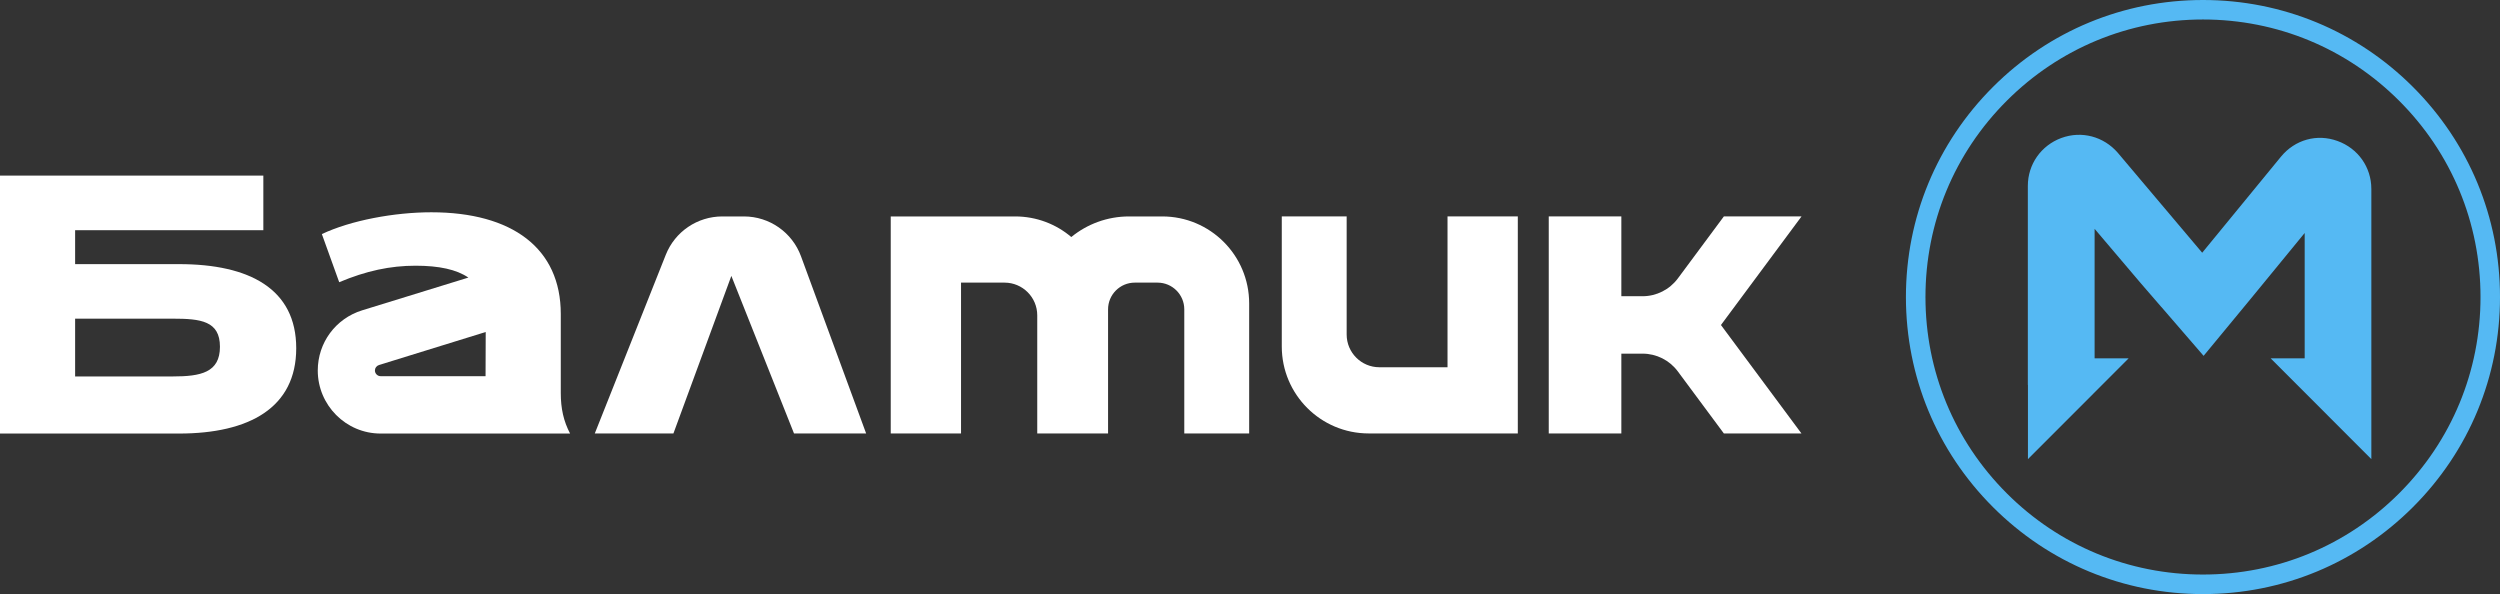 <?xml version="1.0" encoding="UTF-8"?> <svg xmlns="http://www.w3.org/2000/svg" id="_Слой_1" width="475.9" height="113.09" viewBox="0 0 475.9 113.09"><rect x="0" y="0" width="475.9" height="113.09" fill="#333333" stroke="none"/> <defs> <style>.cls-1{fill:#55b9f3;}.cls-1,.cls-2{stroke-width:0px;}.cls-2{fill:#fff;}</style> </defs> <path class="cls-2" d="m221.23,41.2h-6.3c-4.17,0-8,1.47-11,3.92-2.88-2.45-6.62-3.92-10.69-3.92h-23.68v41.32h13.38v-28.72h8.28c3.44,0,6.23,2.79,6.23,6.23v22.49h13.48v-23.63c0-2.81,2.28-5.09,5.09-5.09h4.33c2.81,0,5.09,2.28,5.09,5.09v23.63h12.35v-24.77c0-9.14-7.41-16.55-16.55-16.55Z"></path> <path class="cls-2" d="m275.55,69.91h-12.97c-3.44,0-6.23-2.79-6.23-6.23v-22.49h-12.35v24.77c0,9.14,7.41,16.55,16.55,16.55h28.38v-41.32h-13.38v28.72Z"></path> <path class="cls-2" d="m106.75,74.84v-15.07c0-12.49-9.22-19.36-24.65-19.36-7,0-15.34,1.54-20.83,4.15l3.3,9.16c5.14-2.16,9.71-3.14,14.55-3.14,4.45,0,7.79.72,10.04,2.26l-20.24,6.24c-5.03,1.57-8.43,6.15-8.43,11.45,0,6.6,5.36,12,11.96,12h36.07c-1.24-2.36-1.77-4.78-1.77-7.69Zm-14.32-3.23h-19.98c-.59,0-1.08-.5-1.08-1.08,0-.49.3-.89.79-1.05l20.3-6.28c0,2.39-.03,5.56-.03,8.41Z"></path> <path class="cls-2" d="m34.08,50.28H14.3v-6.46h35.83v-10.39H0v49.1h34.08c13.4,0,22.31-4.94,22.31-16.24s-8.91-16.01-22.31-16.01Zm-1.19,21.38H14.3v-11h18.59c5.33,0,8.98.44,8.98,5.35s-3.65,5.65-8.98,5.65Z"></path> <path class="cls-2" d="m141.6,41.2h-4.1c-4.74,0-9.01,2.89-10.76,7.3l-13.52,34.02h14.97l11.03-30,11.93,30h13.73l-12.4-33.73c-1.67-4.56-6.01-7.59-10.87-7.59Z"></path> <path class="cls-2" d="m342.93,41.19h-14.77l-8.77,11.82c-1.58,2.12-4.07,3.38-6.71,3.38h-4.04v-15.19h-13.82v41.31h13.82v-15.19h4.04c2.64,0,5.13,1.25,6.71,3.38l8.77,11.82h14.77l-15.33-20.65,15.33-20.66Z"></path> <path class="cls-1" d="m451.41,35.95v51.45l-19.17-19.19h6.48v-23.86l-9.24,11.27-1.62,1.97-8.38,10.15-8.02-9.28-.08-.08-3.9-4.51-8.75-10.31v24.65h6.48l-19.17,19.19v-14.13h-.02v-37.88c0-4.12,2.52-7.69,6.37-9.12,3.86-1.42,8.06-.3,10.76,2.82l16.06,19.02,15-18.29c2.66-3.23,6.86-4.41,10.76-2.98,3.9,1.4,6.44,4.99,6.44,9.12Z"></path> <path class="cls-1" d="m459.34,16.56c-10.68-10.68-24.88-16.56-39.98-16.56s-29.31,5.88-39.99,16.56c-10.68,10.68-16.56,24.88-16.56,39.98s5.88,29.3,16.56,39.98c10.68,10.68,24.88,16.57,39.99,16.57s29.3-5.89,39.98-16.57c10.68-10.68,16.56-24.87,16.56-39.98s-5.88-29.3-16.56-39.98Zm-2.63,77.34c-9.98,9.98-23.24,15.47-37.35,15.47s-27.39-5.49-37.36-15.47c-9.98-9.98-15.47-23.25-15.47-37.36s5.49-27.38,15.47-37.35c9.98-9.98,23.25-15.48,37.36-15.48s27.37,5.5,37.35,15.48c9.98,9.97,15.48,23.24,15.48,37.35s-5.5,27.38-15.48,37.36Z"></path> </svg> 